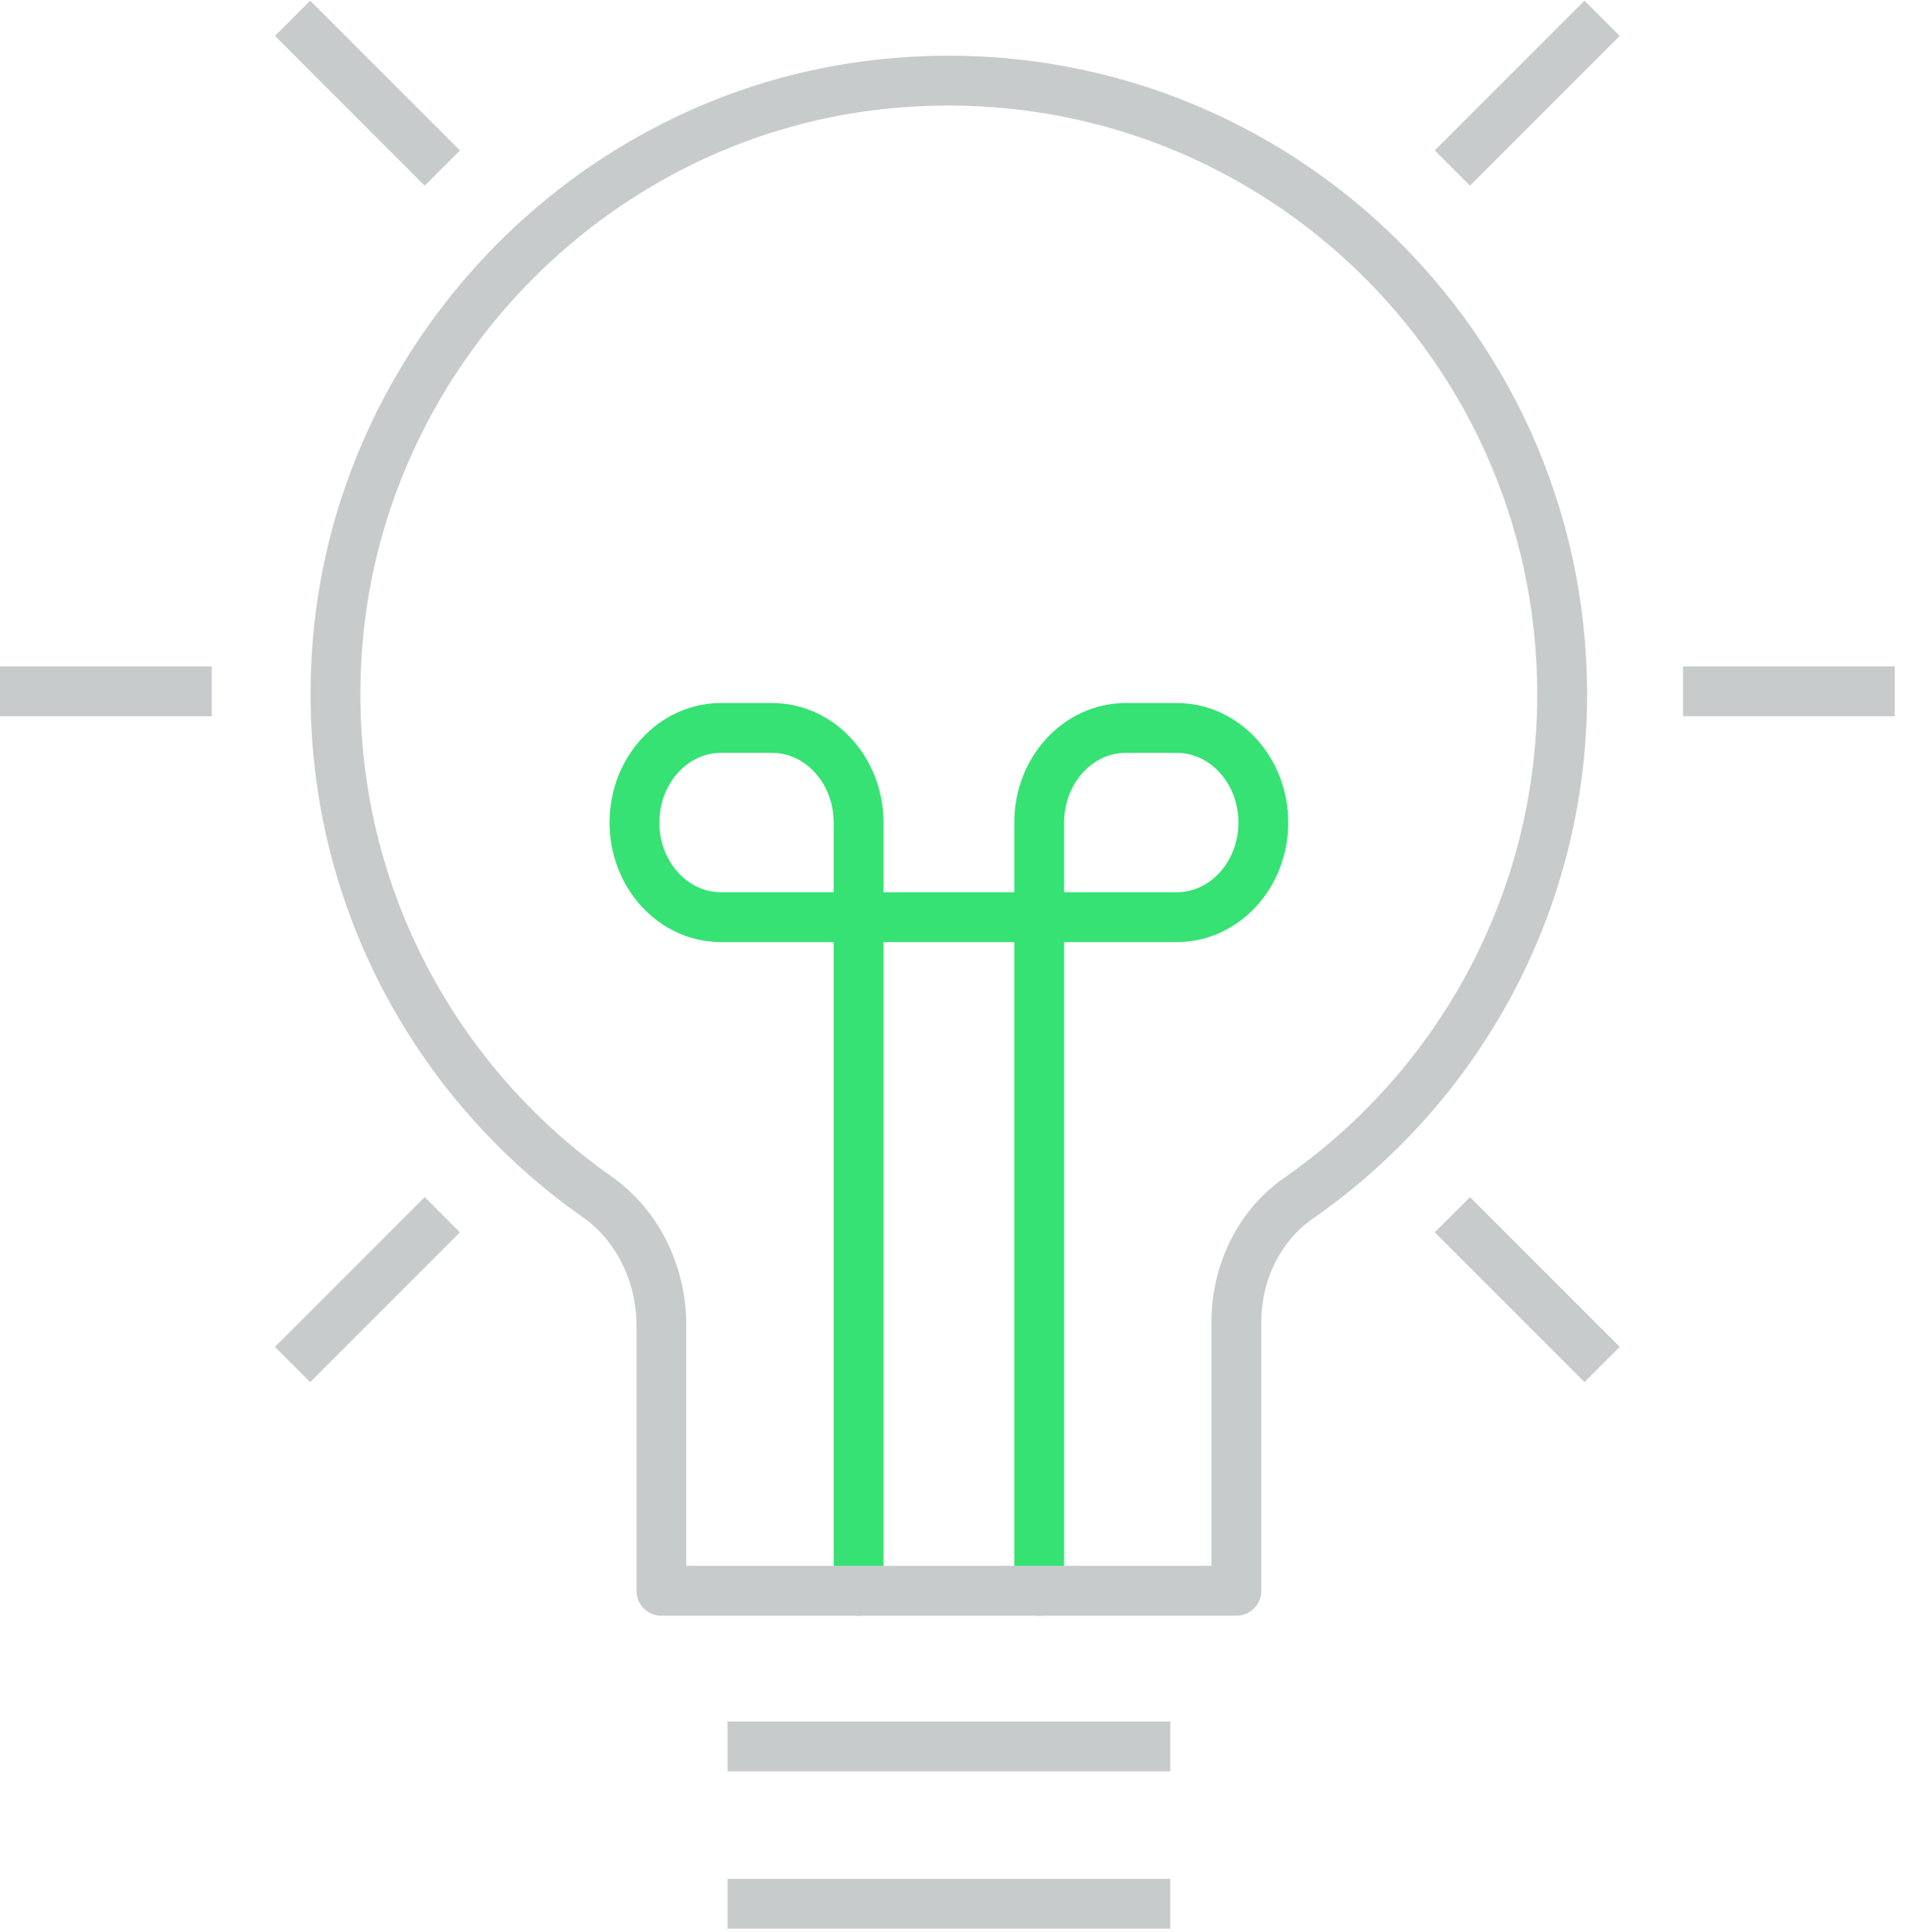 <svg width="153" height="155" viewBox="0 0 153 155" fill="none" xmlns="http://www.w3.org/2000/svg">
<path d="M83.42 127.64V66C83.42 61.81 86.53 58.41 90.36 58.41H94.47C98.3 58.41 101.41 61.81 101.41 66C101.41 70.19 98.3 73.59 94.47 73.59H73.65M68.92 127.64V66C68.92 61.81 65.81 58.41 61.98 58.41H57.87C54.04 58.41 50.93 61.81 50.93 66C50.93 70.19 54.04 73.59 57.87 73.59H78.69" stroke="#36E273" stroke-width="4" stroke-linecap="round" stroke-linejoin="round"/>
<path d="M127.19 108.07L118 98.88M24.9 108.07L34.09 98.88M127.19 2.88L118 12.07M150.1 55.47H137.1M24.9 2.88L34.09 12.07M2 55.47H15M60.4 152.75H91.94M60.4 140.13H91.94M125.4 55.71C125.4 26.67 100.26 3.5 70.55 6.78C47.15 9.37 28.59 28.86 27.04 52.35C25.84 70.4 34.39 86.52 47.92 96.02C51.24 98.35 53.09 102.27 53.09 106.33V127.64H99.25V106.05C99.25 102.14 101.04 98.37 104.24 96.14C117.03 87.25 125.4 72.46 125.4 55.71Z" stroke="#C8CBCB" stroke-width="4" stroke-linecap="square" stroke-linejoin="round"/>
</svg>
